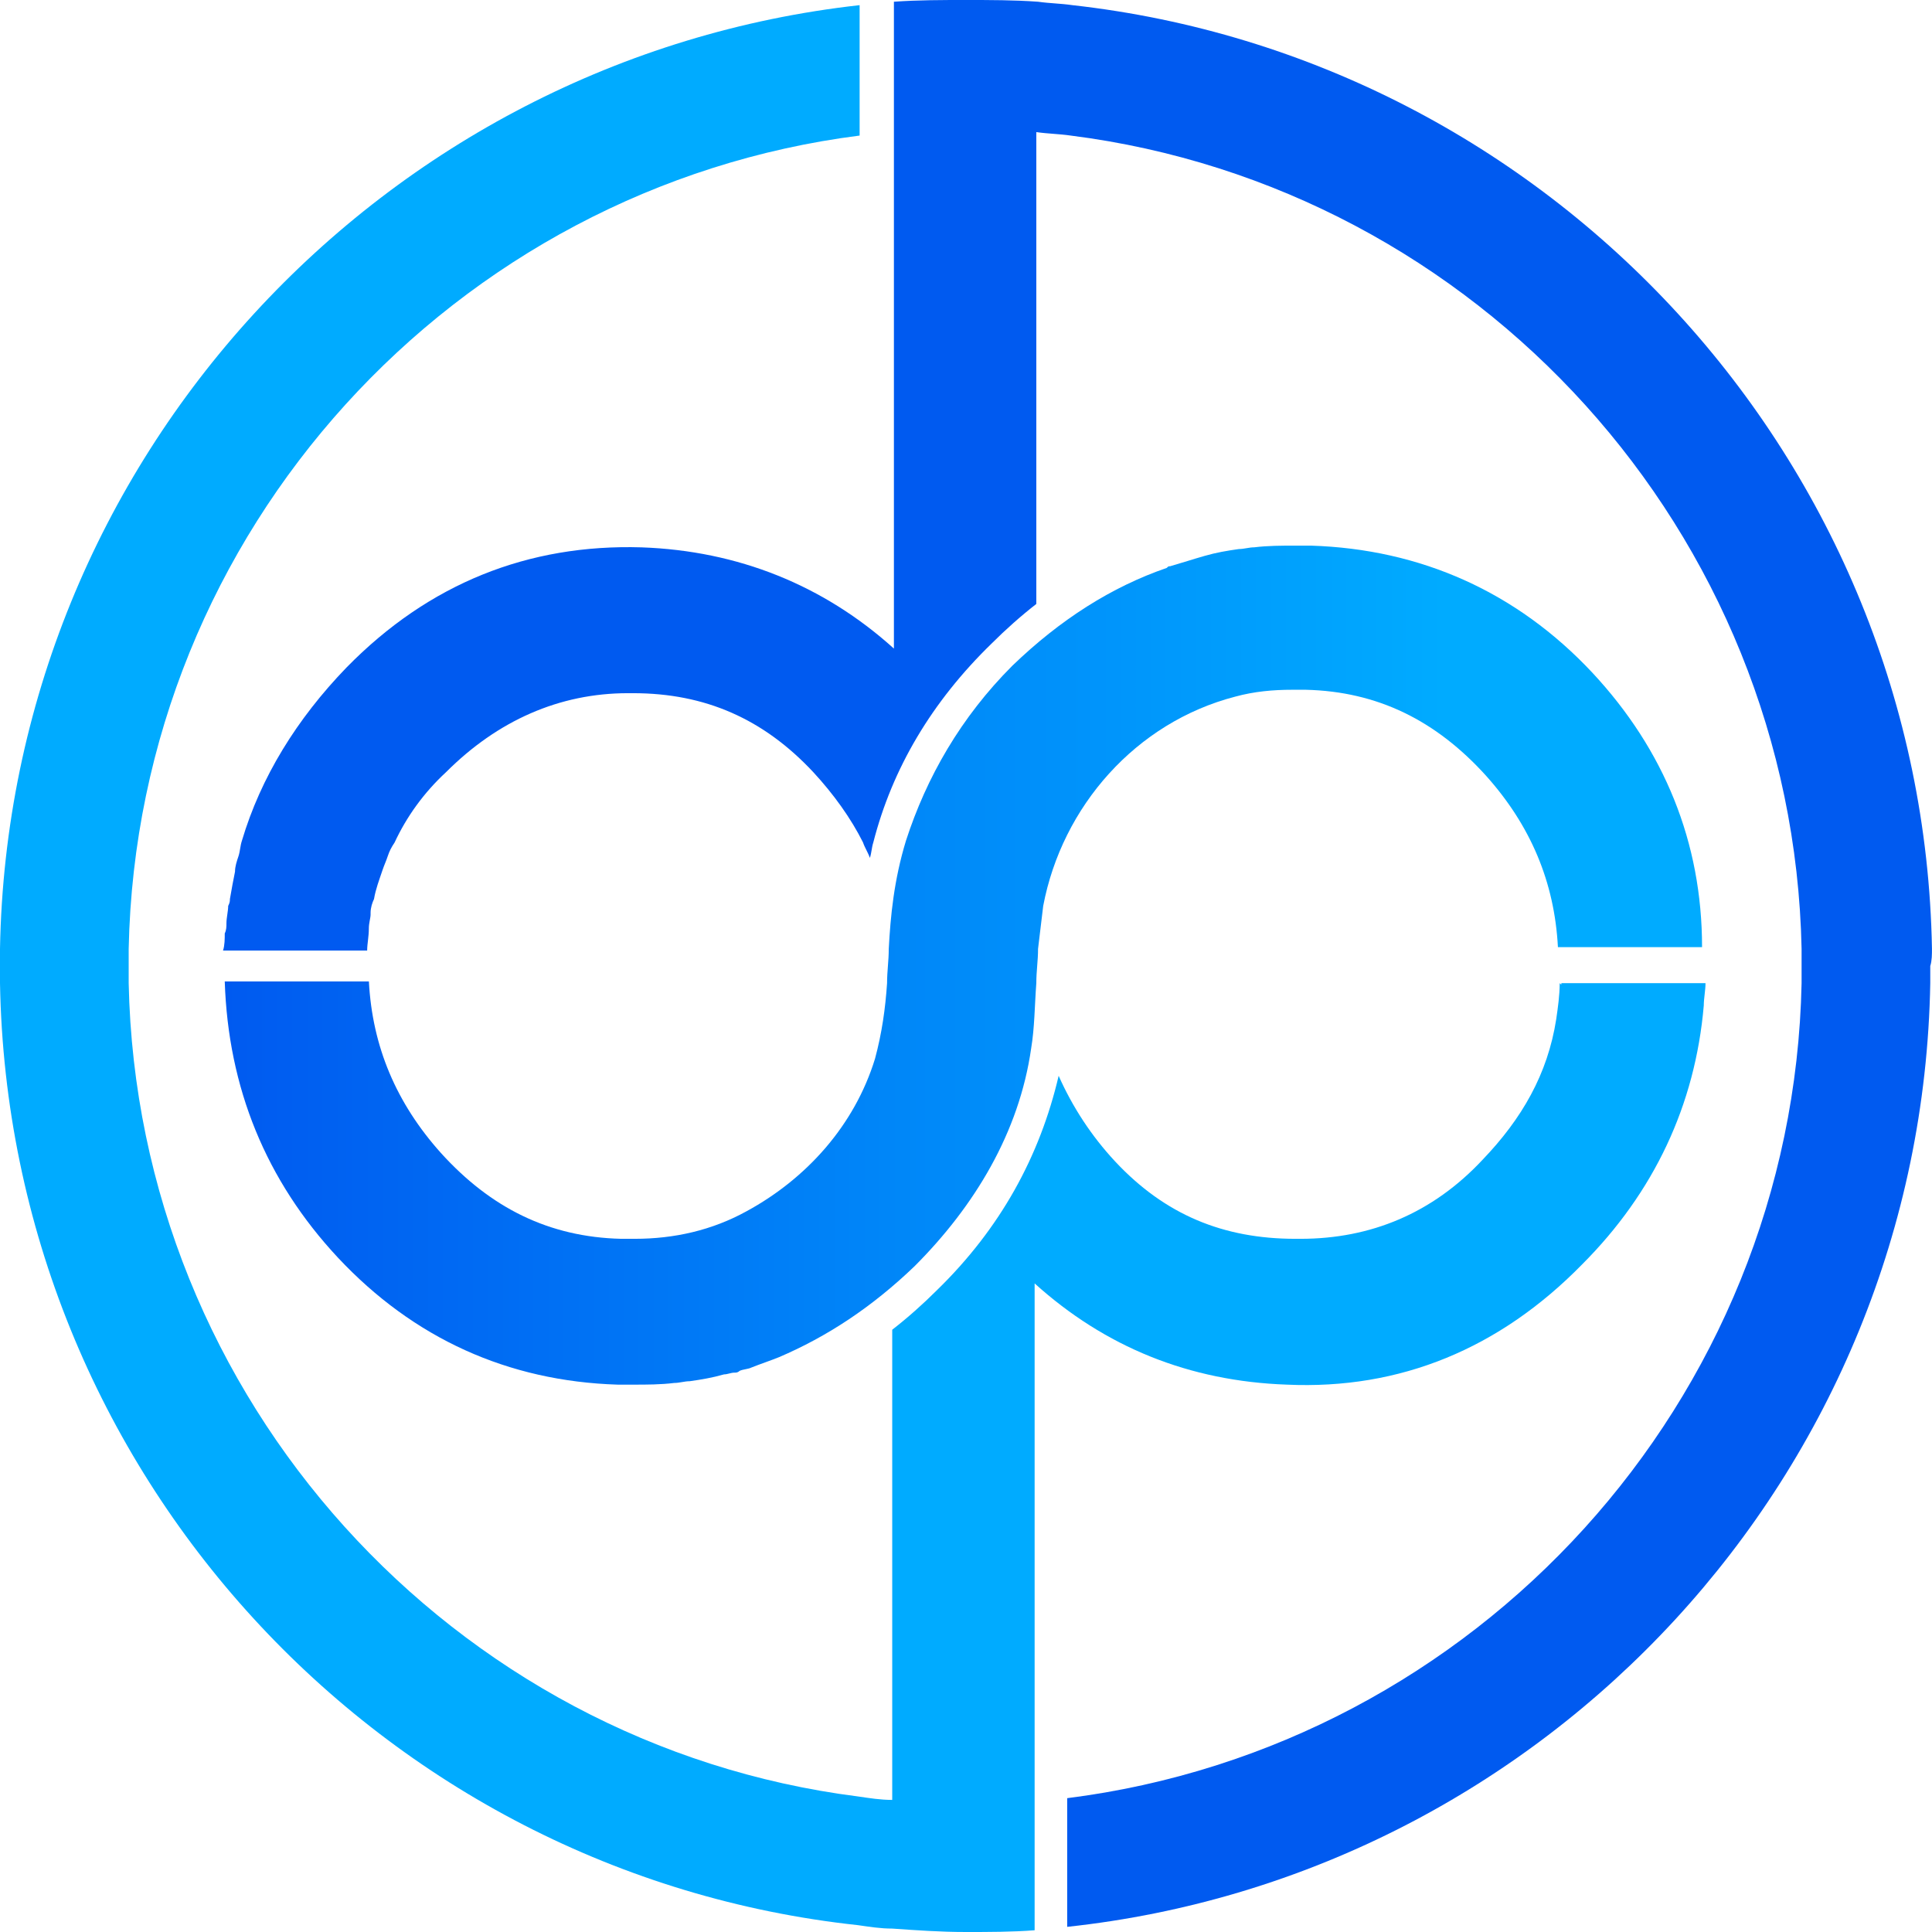 <svg width="48" height="48" viewBox="0 0 48 48" fill="none" xmlns="http://www.w3.org/2000/svg">
<path fill-rule="evenodd" clip-rule="evenodd" d="M38.792 24.426H42.373C42.373 24.597 42.33 24.81 42.33 24.98C42.117 27.453 41.094 29.627 39.304 31.417C37.258 33.506 34.785 34.529 31.972 34.401C29.542 34.316 27.453 33.464 25.705 31.886V47.957C25.151 48 24.554 48 24 48C23.361 48 22.764 47.957 22.167 47.915C21.869 47.915 21.613 47.872 21.314 47.83C9.464 46.551 0.213 36.575 0 24.426C0 24.298 0 24.128 0 24C0 23.872 0 23.702 0 23.574C0.213 11.425 9.506 1.449 21.357 0.128V3.368C11.297 4.647 3.41 13.172 3.197 23.574C3.197 23.702 3.197 23.872 3.197 24C3.197 24.128 3.197 24.298 3.197 24.426C3.41 34.785 11.254 43.353 21.314 44.632C21.613 44.675 21.869 44.718 22.167 44.718V33.037C22.551 32.739 22.934 32.398 23.275 32.057C24.853 30.522 25.833 28.732 26.302 26.728C26.643 27.496 27.112 28.22 27.709 28.86C28.945 30.181 30.394 30.778 32.185 30.778H32.313C34.06 30.778 35.595 30.139 36.831 28.817C37.812 27.794 38.451 26.686 38.664 25.322C38.707 25.023 38.75 24.725 38.75 24.426C38.792 24.469 38.792 24.469 38.792 24.426Z" fill="#00ABFF"/>
<path fill-rule="evenodd" clip-rule="evenodd" d="M47.999 23.574C47.786 11.425 38.493 1.449 26.642 0.128C26.344 0.085 26.088 0.085 25.79 0.043C25.193 9.52827e-09 24.596 0 23.999 0C23.402 0 22.806 9.52827e-09 22.209 0.043V16.114C20.461 14.536 18.33 13.684 15.942 13.599C13.129 13.513 10.656 14.494 8.61 16.583C7.374 17.861 6.479 19.311 6.01 20.888C5.967 21.016 5.967 21.144 5.925 21.272C5.882 21.4 5.839 21.527 5.839 21.655C5.797 21.869 5.754 22.082 5.712 22.337C5.712 22.38 5.712 22.423 5.669 22.508C5.669 22.636 5.626 22.806 5.626 22.934C5.626 23.02 5.626 23.105 5.584 23.19C5.584 23.318 5.584 23.488 5.541 23.616H9.122C9.122 23.446 9.164 23.275 9.164 23.062C9.164 22.934 9.207 22.806 9.207 22.721C9.207 22.721 9.207 22.721 9.207 22.678C9.207 22.551 9.25 22.423 9.292 22.337C9.335 22.082 9.42 21.869 9.505 21.613C9.548 21.485 9.591 21.4 9.633 21.272C9.676 21.144 9.719 21.059 9.804 20.931C10.102 20.291 10.529 19.695 11.083 19.183C12.362 17.904 13.896 17.222 15.601 17.222H15.729C17.52 17.222 18.969 17.861 20.205 19.183C20.717 19.737 21.143 20.334 21.442 20.931C21.484 21.059 21.569 21.186 21.612 21.314C21.655 21.186 21.655 21.059 21.697 20.931C22.166 19.098 23.147 17.435 24.639 15.986C24.98 15.645 25.363 15.304 25.747 15.005V3.282C26.046 3.325 26.301 3.325 26.6 3.368C36.703 4.647 44.546 13.215 44.76 23.574C44.76 23.702 44.76 23.872 44.76 24C44.76 24.128 44.76 24.298 44.76 24.426C44.546 34.828 36.66 43.396 26.514 44.675V47.872C38.408 46.593 47.743 36.618 47.957 24.426C47.957 24.298 47.957 24.128 47.957 24C47.999 23.872 47.999 23.702 47.999 23.574Z" fill="#005AF0"/>
<path fill-rule="evenodd" clip-rule="evenodd" d="M39.559 16.71C37.683 14.707 35.296 13.641 32.568 13.556C32.44 13.556 32.312 13.556 32.184 13.556C31.843 13.556 31.502 13.556 31.161 13.598C31.033 13.598 30.905 13.641 30.778 13.641C30.479 13.684 30.223 13.726 29.925 13.812C29.627 13.897 29.371 13.982 29.072 14.068C29.03 14.068 29.03 14.068 28.987 14.11C27.623 14.579 26.344 15.389 25.151 16.54C23.872 17.819 23.019 19.311 22.508 20.888C22.209 21.869 22.124 22.764 22.081 23.574C22.081 23.872 22.039 24.128 22.039 24.426C21.996 25.066 21.911 25.663 21.74 26.302C21.229 27.964 20.035 29.286 18.543 30.096C17.691 30.565 16.753 30.778 15.772 30.778C15.644 30.778 15.559 30.778 15.431 30.778C13.641 30.735 12.191 30.011 10.955 28.646C9.847 27.41 9.25 26.003 9.165 24.384H5.584C5.669 27.027 6.607 29.329 8.397 31.247C10.273 33.25 12.618 34.316 15.346 34.401C15.474 34.401 15.602 34.401 15.73 34.401C16.071 34.401 16.412 34.401 16.753 34.359C16.881 34.359 17.009 34.316 17.136 34.316C17.435 34.273 17.691 34.231 17.989 34.146C18.074 34.146 18.16 34.103 18.245 34.103C18.287 34.103 18.33 34.103 18.373 34.06C18.458 34.018 18.586 34.018 18.671 33.975C18.884 33.89 19.14 33.805 19.353 33.719C20.547 33.208 21.655 32.483 22.721 31.46C24.213 29.968 25.321 28.135 25.619 26.046C25.705 25.535 25.705 24.98 25.747 24.426C25.747 24.128 25.79 23.872 25.79 23.574C25.833 23.233 25.875 22.849 25.918 22.508C26.387 20.035 28.22 17.947 30.692 17.307C31.161 17.179 31.63 17.137 32.099 17.137C32.227 17.137 32.312 17.137 32.44 17.137C34.23 17.179 35.68 17.904 36.916 19.268C38.025 20.504 38.621 21.911 38.706 23.531H42.287C42.287 20.931 41.349 18.629 39.559 16.71Z" fill="url(#paint0_linear_1028_7274)"/>
<defs>
<linearGradient id="paint0_linear_1028_7274" x1="5.584" y1="19.405" x2="35.881" y2="19.405" gradientUnits="userSpaceOnUse">
<stop stop-color="#005AF0"/>
<stop offset="0" stop-color="#005AF0"/>
<stop offset="1" stop-color="#00ABFF"/>
</linearGradient>
</defs>
</svg>
